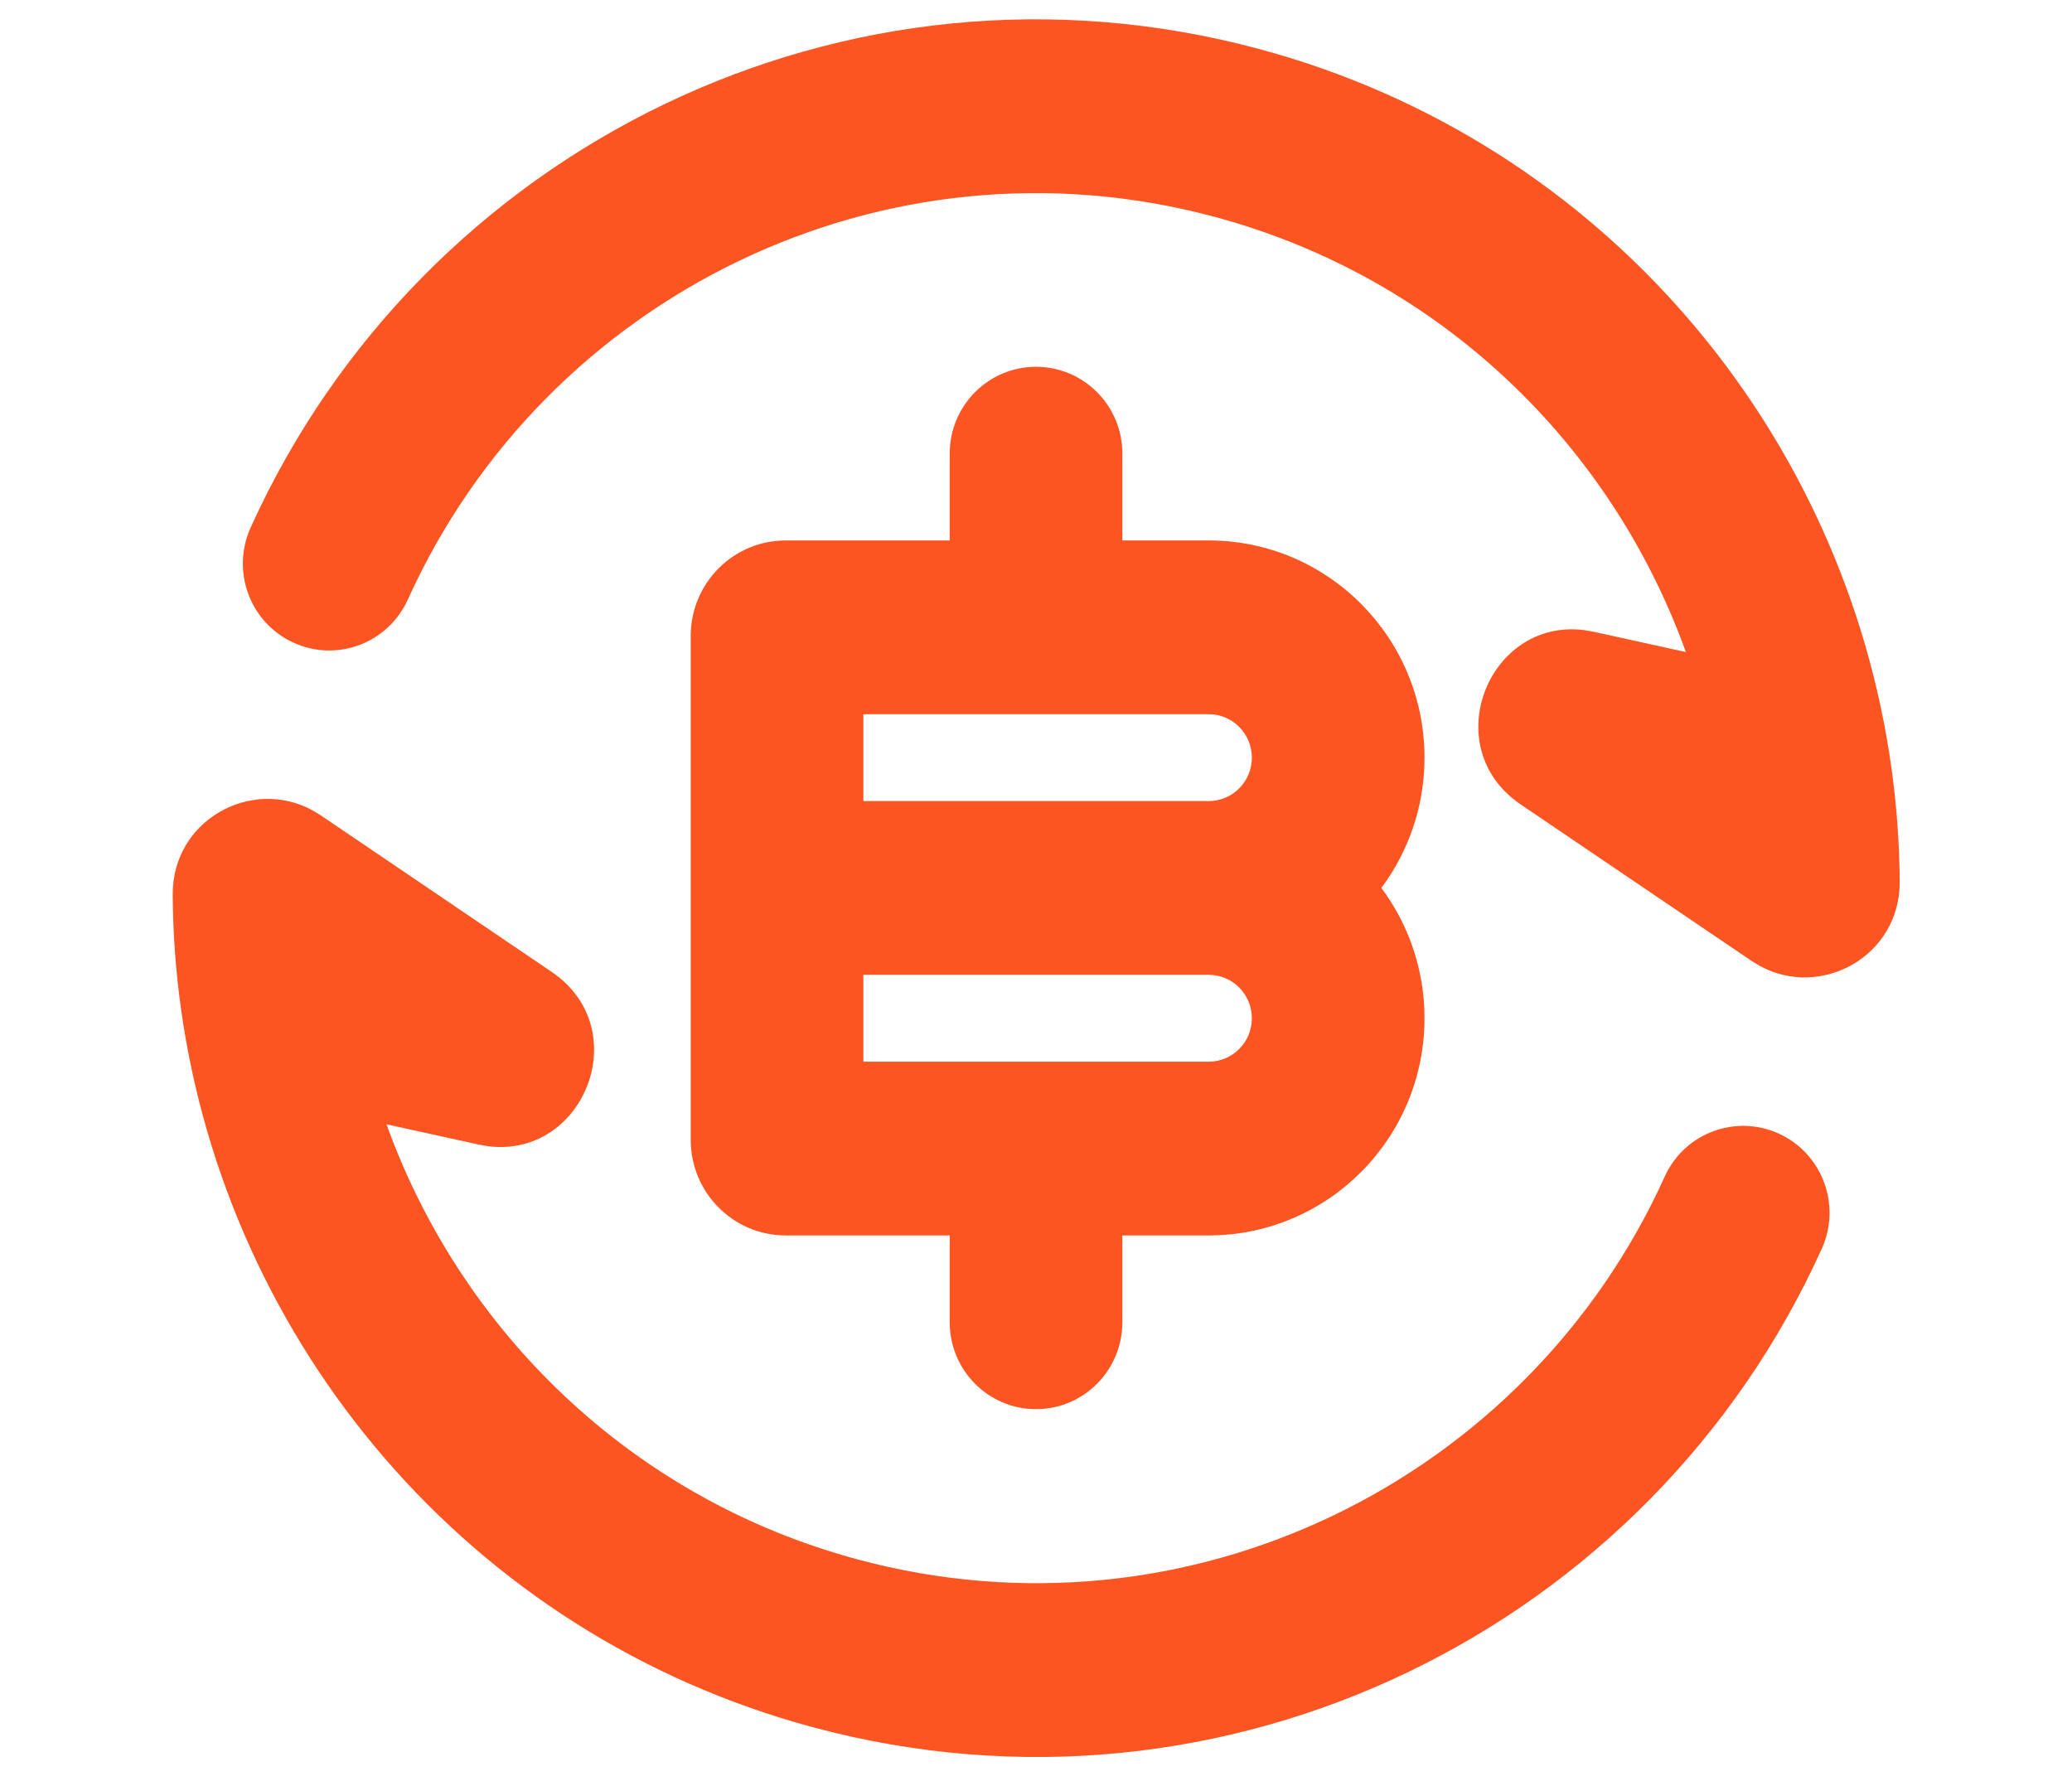 <svg width="28" height="24" viewBox="0 0 28 24" fill="none" xmlns="http://www.w3.org/2000/svg">
<g clip-path="url(#clip0_678_1864)">
<path d="M2.334 12.095C2.326 11.082 3.396 10.502 4.221 10.95L4.332 11.017L7.456 13.135C8.591 13.905 7.897 15.651 6.6 15.491L6.464 15.467L5.223 15.194C6.227 17.983 8.525 20.249 11.587 21.074C16.056 22.279 20.64 20.006 22.495 15.903C22.761 15.313 23.453 15.053 24.04 15.321C24.626 15.589 24.885 16.285 24.619 16.875C22.3 22.006 16.573 24.849 10.983 23.342C6.312 22.083 3.069 18.144 2.443 13.613C2.374 13.114 2.337 12.606 2.334 12.095ZM14 4.957C14.645 4.957 15.167 5.482 15.167 6.13V7.304H16.334C17.944 7.304 19.25 8.618 19.25 10.239C19.25 10.9 19.033 11.509 18.667 12C19.033 12.491 19.25 13.1 19.25 13.761C19.25 15.382 17.944 16.696 16.334 16.696H15.167V17.87C15.167 18.518 14.645 19.044 14 19.044C13.356 19.044 12.834 18.518 12.834 17.87V16.696H10.617C9.908 16.696 9.334 16.117 9.334 15.404V8.596C9.334 7.882 9.908 7.304 10.617 7.304H12.834V6.13C12.834 5.482 13.356 4.957 14 4.957ZM16.334 13.174H11.667V14.348H16.334C16.656 14.348 16.917 14.085 16.917 13.761C16.917 13.437 16.656 13.174 16.334 13.174ZM3.387 7.13C5.706 2 11.433 -0.843 17.022 0.664C21.694 1.923 24.937 5.862 25.562 10.393C25.631 10.893 25.668 11.399 25.672 11.911C25.679 12.924 24.61 13.504 23.785 13.056L23.674 12.989L20.549 10.871C19.415 10.101 20.109 8.355 21.405 8.515L21.541 8.539L22.782 8.812C21.778 6.023 19.48 3.757 16.419 2.932C11.949 1.727 7.365 4 5.511 8.103C5.244 8.693 4.552 8.954 3.966 8.685C3.379 8.417 3.12 7.721 3.387 7.13ZM16.334 9.652H11.667V10.826H16.334C16.656 10.826 16.917 10.563 16.917 10.239C16.917 9.915 16.656 9.652 16.334 9.652Z" fill="#FD5522"/>
</g>
<defs>
<clipPath id="clip0_678_1864">
<rect width="28" height="24" fill="white"/>
</clipPath>
</defs>
</svg>
